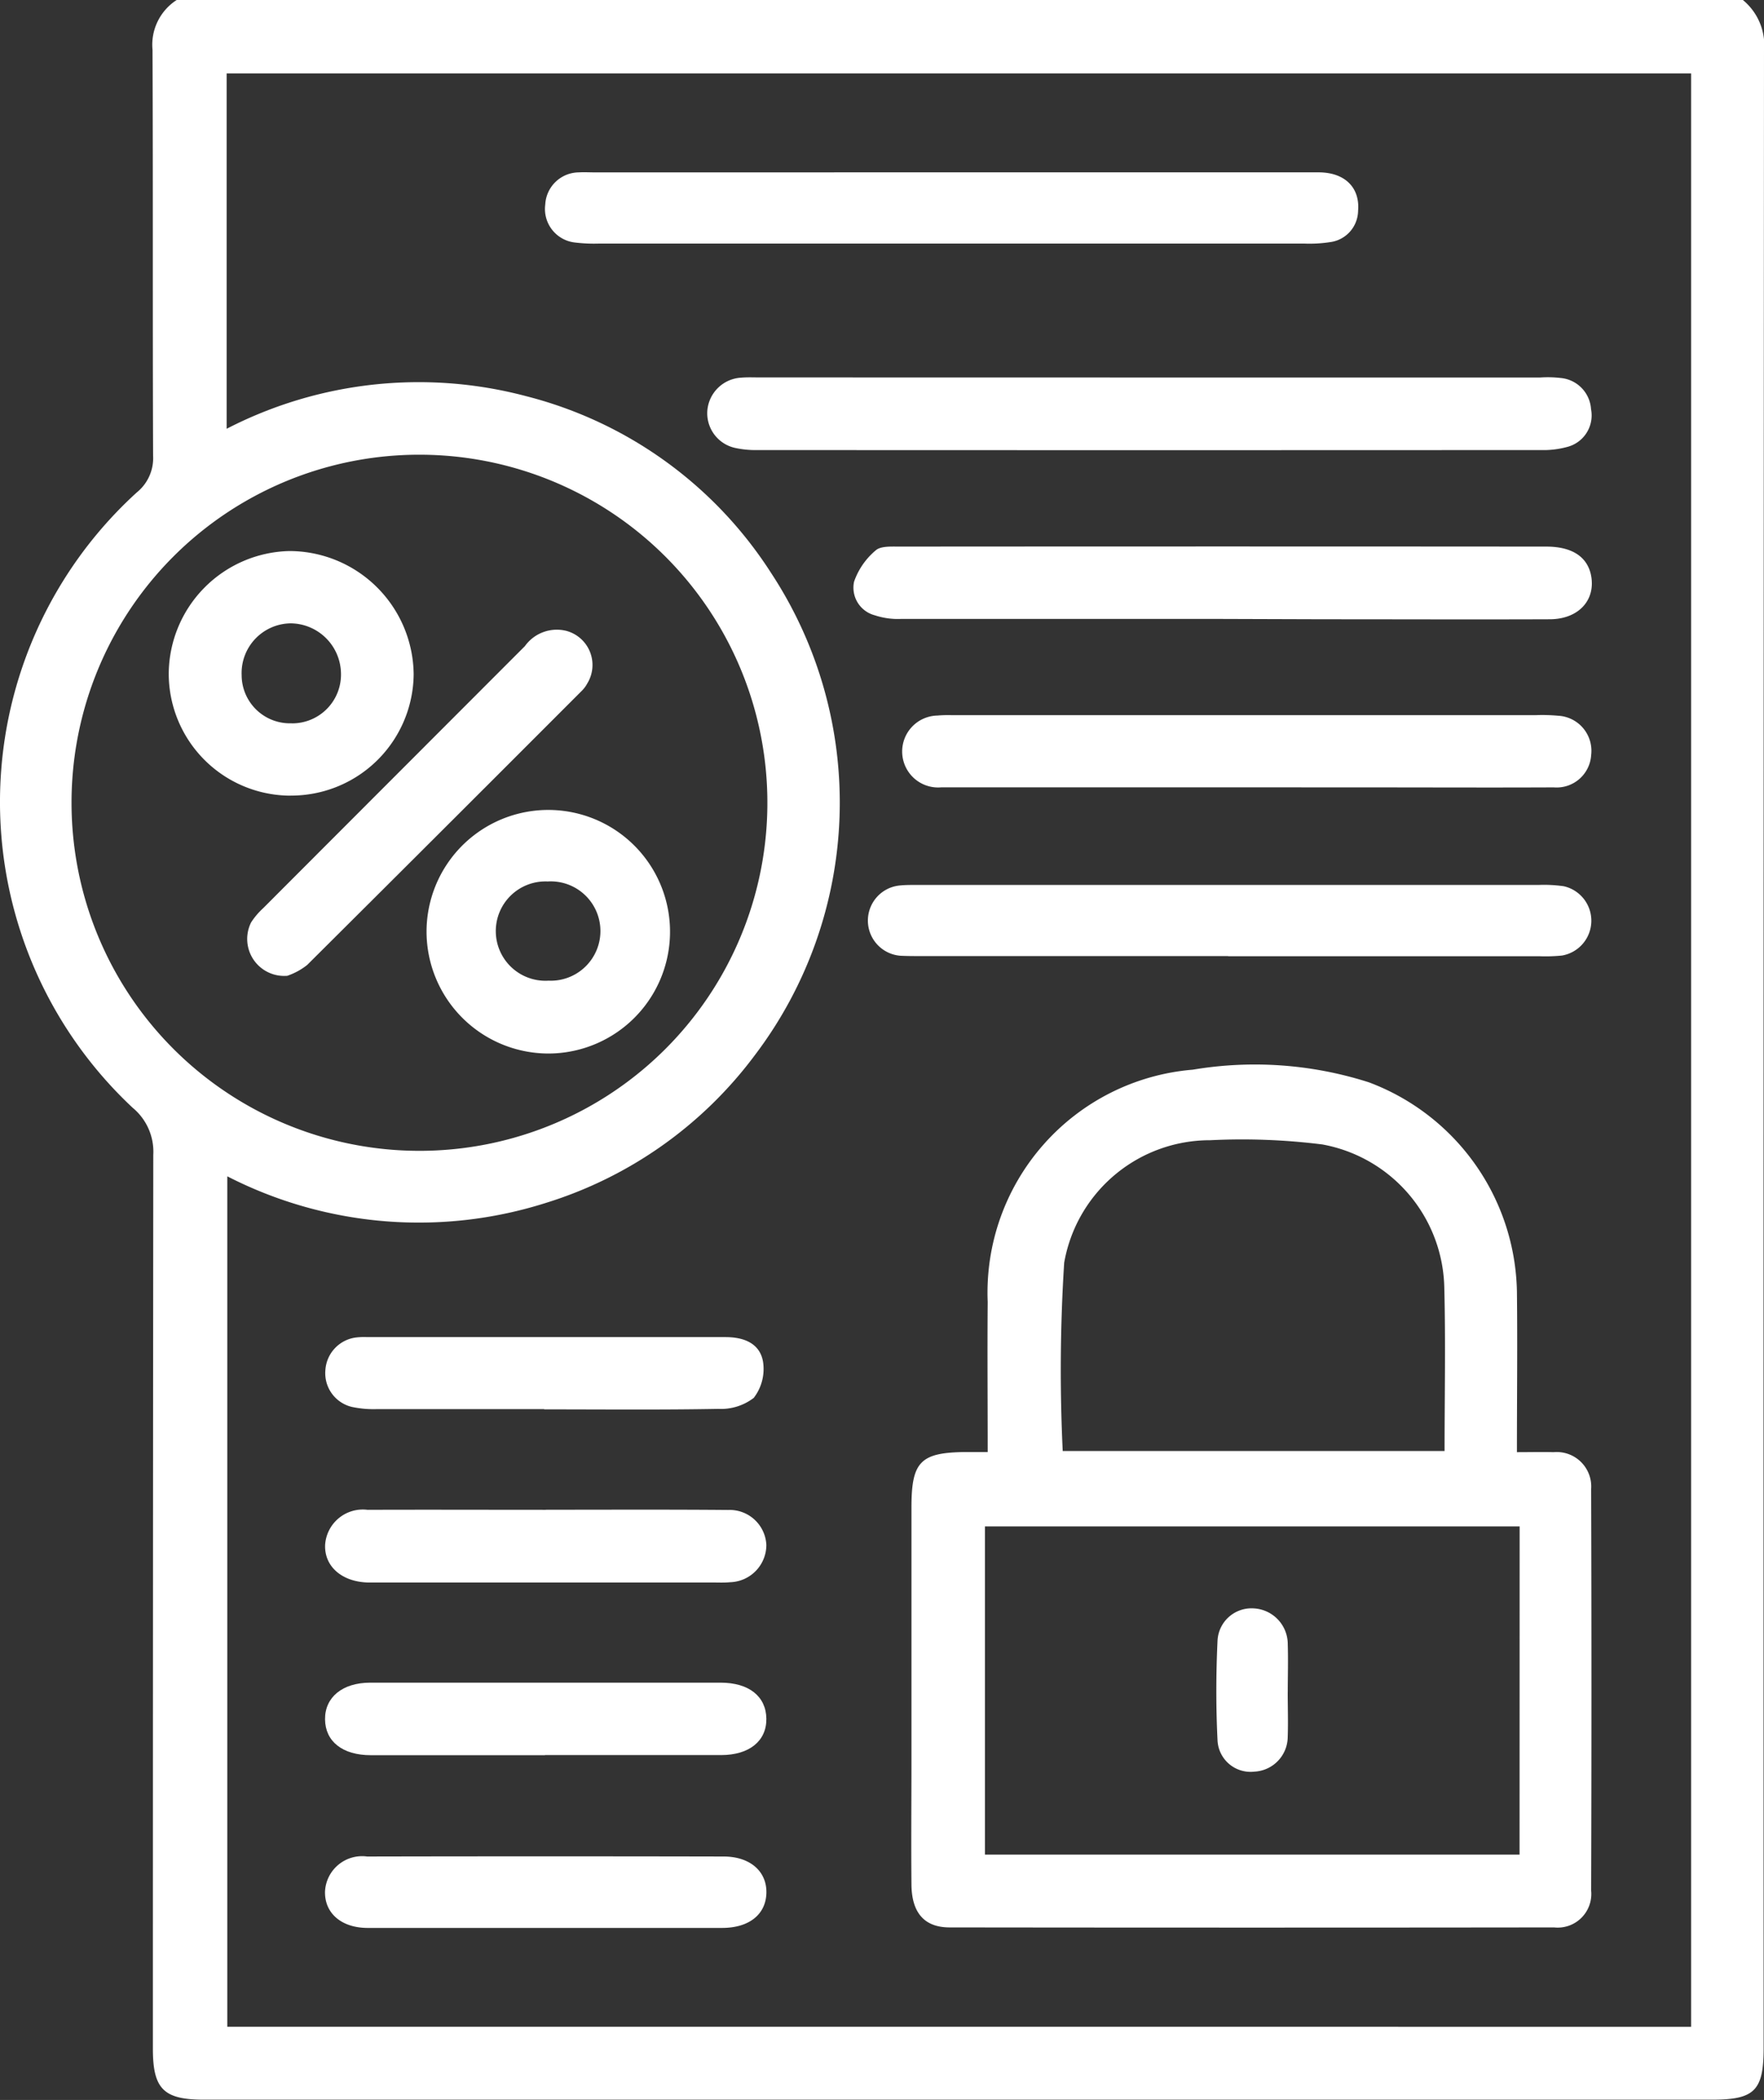 <svg id="Group_610" data-name="Group 610" xmlns="http://www.w3.org/2000/svg" xmlns:xlink="http://www.w3.org/1999/xlink" width="48.034" height="57.159" viewBox="0 0 48.034 57.159">
  <rect x="0" y="0" width="48.034" height="57.159" fill="#333333" stroke="none"/>
  <defs>
    <clipPath id="clip-path">
      <rect id="Rectangle_506" data-name="Rectangle 506" width="48.034" height="57.159" fill="#fff"/>
    </clipPath>
  </defs>
  <g id="Group_609" data-name="Group 609" transform="translate(0 0)" clip-path="url(#clip-path)">
    <path id="Path_6733" data-name="Path 6733" d="M1.948,21.853a9.474,9.474,0,1,0,9.463-9.476,9.466,9.466,0,0,0-9.463,9.476M6.19,32.018v23.15H46.049V2H6.172v9.671a11.409,11.409,0,0,1,8.157-.887A11.205,11.205,0,0,1,21,15.6a11.377,11.377,0,0,1-.438,13.111,11.236,11.236,0,0,1-5.684,4.027,11.429,11.429,0,0,1-8.686-.718M47.459,0a1.6,1.6,0,0,1,.575,1.4q-.018,27.176-.01,54.352c0,1.154-.25,1.4-1.4,1.4H5.551c-1.095,0-1.388-.292-1.388-1.386q0-12.166.011-24.33a1.552,1.552,0,0,0-.56-1.282,11.393,11.393,0,0,1,.108-16.748,1.2,1.2,0,0,0,.447-1c-.015-3.683,0-7.366-.016-11.049A1.449,1.449,0,0,1,4.811,0Z" transform="translate(0 0)" fill="#fff"/>
    <path id="Path_6735" data-name="Path 6735" d="M30.481,41.3h10.4c0-1.493.03-2.957-.007-4.419a4.048,4.048,0,0,0-3.321-3.926A17.516,17.516,0,0,0,34.5,32.84a4.029,4.029,0,0,0-3.977,3.334,46.02,46.02,0,0,0-.04,5.127m12.442,2.051H28.365v8.934H42.923ZM28.44,41.331c0-1.416-.011-2.752,0-4.088a6.09,6.09,0,0,1,5.585-6.323,10.193,10.193,0,0,1,4.795.344,6.208,6.208,0,0,1,4.031,5.691c.017,1.43,0,2.861,0,4.376.353,0,.679-.008,1,0a.938.938,0,0,1,1.021,1q.017,5.468,0,10.936a.915.915,0,0,1-1.009,1q-8.228.01-16.458,0c-.691,0-1.034-.4-1.041-1.168-.011-1.134,0-2.269,0-3.4q0-3.43,0-6.862c0-1.255.246-1.5,1.492-1.51h.577" transform="translate(-1.545 -1.804)" fill="#fff"/>
    <path id="Path_6736" data-name="Path 6736" d="M32.542,10.914h10.6a3.049,3.049,0,0,1,.557.014.91.91,0,0,1,.823.848.886.886,0,0,1-.655,1.03,2.448,2.448,0,0,1-.715.083q-10.66.006-21.321,0a2.619,2.619,0,0,1-.607-.056.967.967,0,0,1-.765-1.021.979.979,0,0,1,.917-.893c.166-.015.334-.007.5-.007Z" transform="translate(-1.198 -0.639)" fill="#fff"/>
    <path id="Path_6737" data-name="Path 6737" d="M26.892,4.983q4.968,0,9.935,0c.713,0,1.131.411,1.078,1.044a.873.873,0,0,1-.745.853,3.69,3.69,0,0,1-.722.042q-9.6,0-19.2,0a4.374,4.374,0,0,1-.667-.03.918.918,0,0,1-.8-1.03.923.923,0,0,1,.908-.878c.149-.009.3,0,.447,0Z" transform="translate(-0.924 -0.292)" fill="#fff"/>
    <path id="Path_6738" data-name="Path 6738" d="M34.723,17.772q-4.376,0-8.753,0a2,2,0,0,1-.706-.1.778.778,0,0,1-.562-.913,1.947,1.947,0,0,1,.587-.851c.134-.123.423-.105.64-.105q8.809-.007,17.62,0c.687,0,1.1.263,1.214.748.155.691-.319,1.228-1.119,1.23-2.044.008-4.089,0-6.133,0Z" transform="translate(-1.446 -0.925)" fill="#fff"/>
    <path id="Path_6739" data-name="Path 6739" d="M35.474,22.642q-4.157,0-8.314,0a.979.979,0,1,1-.107-1.954,3.367,3.367,0,0,1,.391-.011h15.9a4.751,4.751,0,0,1,.613.016.955.955,0,0,1,.9,1.063.942.942,0,0,1-1.02.887c-1.785.008-3.571,0-5.356,0Z" transform="translate(-1.529 -1.211)" fill="#fff"/>
    <path id="Path_6740" data-name="Path 6740" d="M34.915,27.523H26.547c-.186,0-.373,0-.557-.009A.96.96,0,0,1,25.98,25.6c.166-.016.334-.013.5-.014q8.452,0,16.9,0a3.851,3.851,0,0,1,.667.035.962.962,0,0,1-.045,1.887,4.431,4.431,0,0,1-.613.019h-8.48" transform="translate(-1.468 -1.499)" fill="#fff"/>
    <path id="Path_6741" data-name="Path 6741" d="M15.391,50.625q-2.372,0-4.744,0c-.768,0-1.238-.373-1.245-.974s.472-1,1.229-1q4.773,0,9.544,0c.773,0,1.237.376,1.244.982s-.466.988-1.229.989q-2.4,0-4.8,0" transform="translate(-0.551 -2.85)" fill="#fff"/>
    <path id="Path_6742" data-name="Path 6742" d="M15.413,43.651c1.656,0,3.313-.008,4.968.006a1,1,0,0,1,1.038.954,1.017,1.017,0,0,1-.986,1.013c-.167.016-.335.007-.5.007H10.889c-.112,0-.223,0-.335,0-.7-.024-1.173-.441-1.15-1.023a1.029,1.029,0,0,1,1.154-.955c1.619-.006,3.238,0,4.856,0" transform="translate(-0.551 -2.557)" fill="#fff"/>
    <path id="Path_6743" data-name="Path 6743" d="M15.369,40.621c-1.525,0-3.049,0-4.575,0a2.836,2.836,0,0,1-.663-.061.944.944,0,0,1-.72-1,.957.957,0,0,1,.855-.892,1.83,1.83,0,0,1,.279-.008q4.882,0,9.763,0c.5,0,.933.17,1.02.667a1.289,1.289,0,0,1-.252.987,1.465,1.465,0,0,1-.963.3c-1.581.029-3.161.013-4.743.013" transform="translate(-0.551 -2.265)" fill="#fff"/>
    <path id="Path_6744" data-name="Path 6744" d="M15.365,55.621c-1.6,0-3.2,0-4.8,0-.715,0-1.176-.4-1.164-.988a1.011,1.011,0,0,1,1.146-.956q4.855-.01,9.708,0c.724,0,1.179.408,1.165.992s-.47.95-1.2.952c-1.617,0-3.236,0-4.854,0" transform="translate(-0.551 -3.144)" fill="#fff"/>
    <path id="Path_6745" data-name="Path 6745" d="M8.228,20.622a1.328,1.328,0,0,0,1.342-1.393A1.383,1.383,0,0,0,8.2,17.9a1.354,1.354,0,0,0-1.334,1.412,1.314,1.314,0,0,0,1.366,1.308M8.193,22.59a3.322,3.322,0,0,1-3.312-3.337,3.362,3.362,0,0,1,3.288-3.321,3.389,3.389,0,0,1,3.381,3.356,3.332,3.332,0,0,1-3.357,3.3" transform="translate(-0.286 -0.933)" fill="#fff"/>
    <path id="Path_6746" data-name="Path 6746" d="M15.66,28.062a1.352,1.352,0,1,0-.024-2.7,1.352,1.352,0,1,0,.024,2.7m-3.322-1.324a3.315,3.315,0,1,1,3.3,3.307,3.322,3.322,0,0,1-3.3-3.307" transform="translate(-0.723 -1.369)" fill="#fff"/>
    <path id="Path_6747" data-name="Path 6747" d="M8.23,27.627a1.006,1.006,0,0,1-.974-1.454,1.965,1.965,0,0,1,.322-.381q3.566-3.57,7.133-7.139a1.069,1.069,0,0,1,1.129-.415.961.961,0,0,1,.572,1.427.852.852,0,0,1-.129.181q-3.744,3.748-7.5,7.485a1.8,1.8,0,0,1-.556.3" transform="translate(-0.418 -1.066)" fill="#fff"/>
    <path id="Path_6750" data-name="Path 6750" d="M37.126,48.774c0,.41.014.819,0,1.228a.955.955,0,0,1-.911.945.9.9,0,0,1-1-.843c-.045-.908-.043-1.822,0-2.73a.925.925,0,0,1,.978-.871.976.976,0,0,1,.934.988c.014.427,0,.855,0,1.283" transform="translate(-2.061 -2.724)" fill="#fff"/>
  </g>
</svg>
